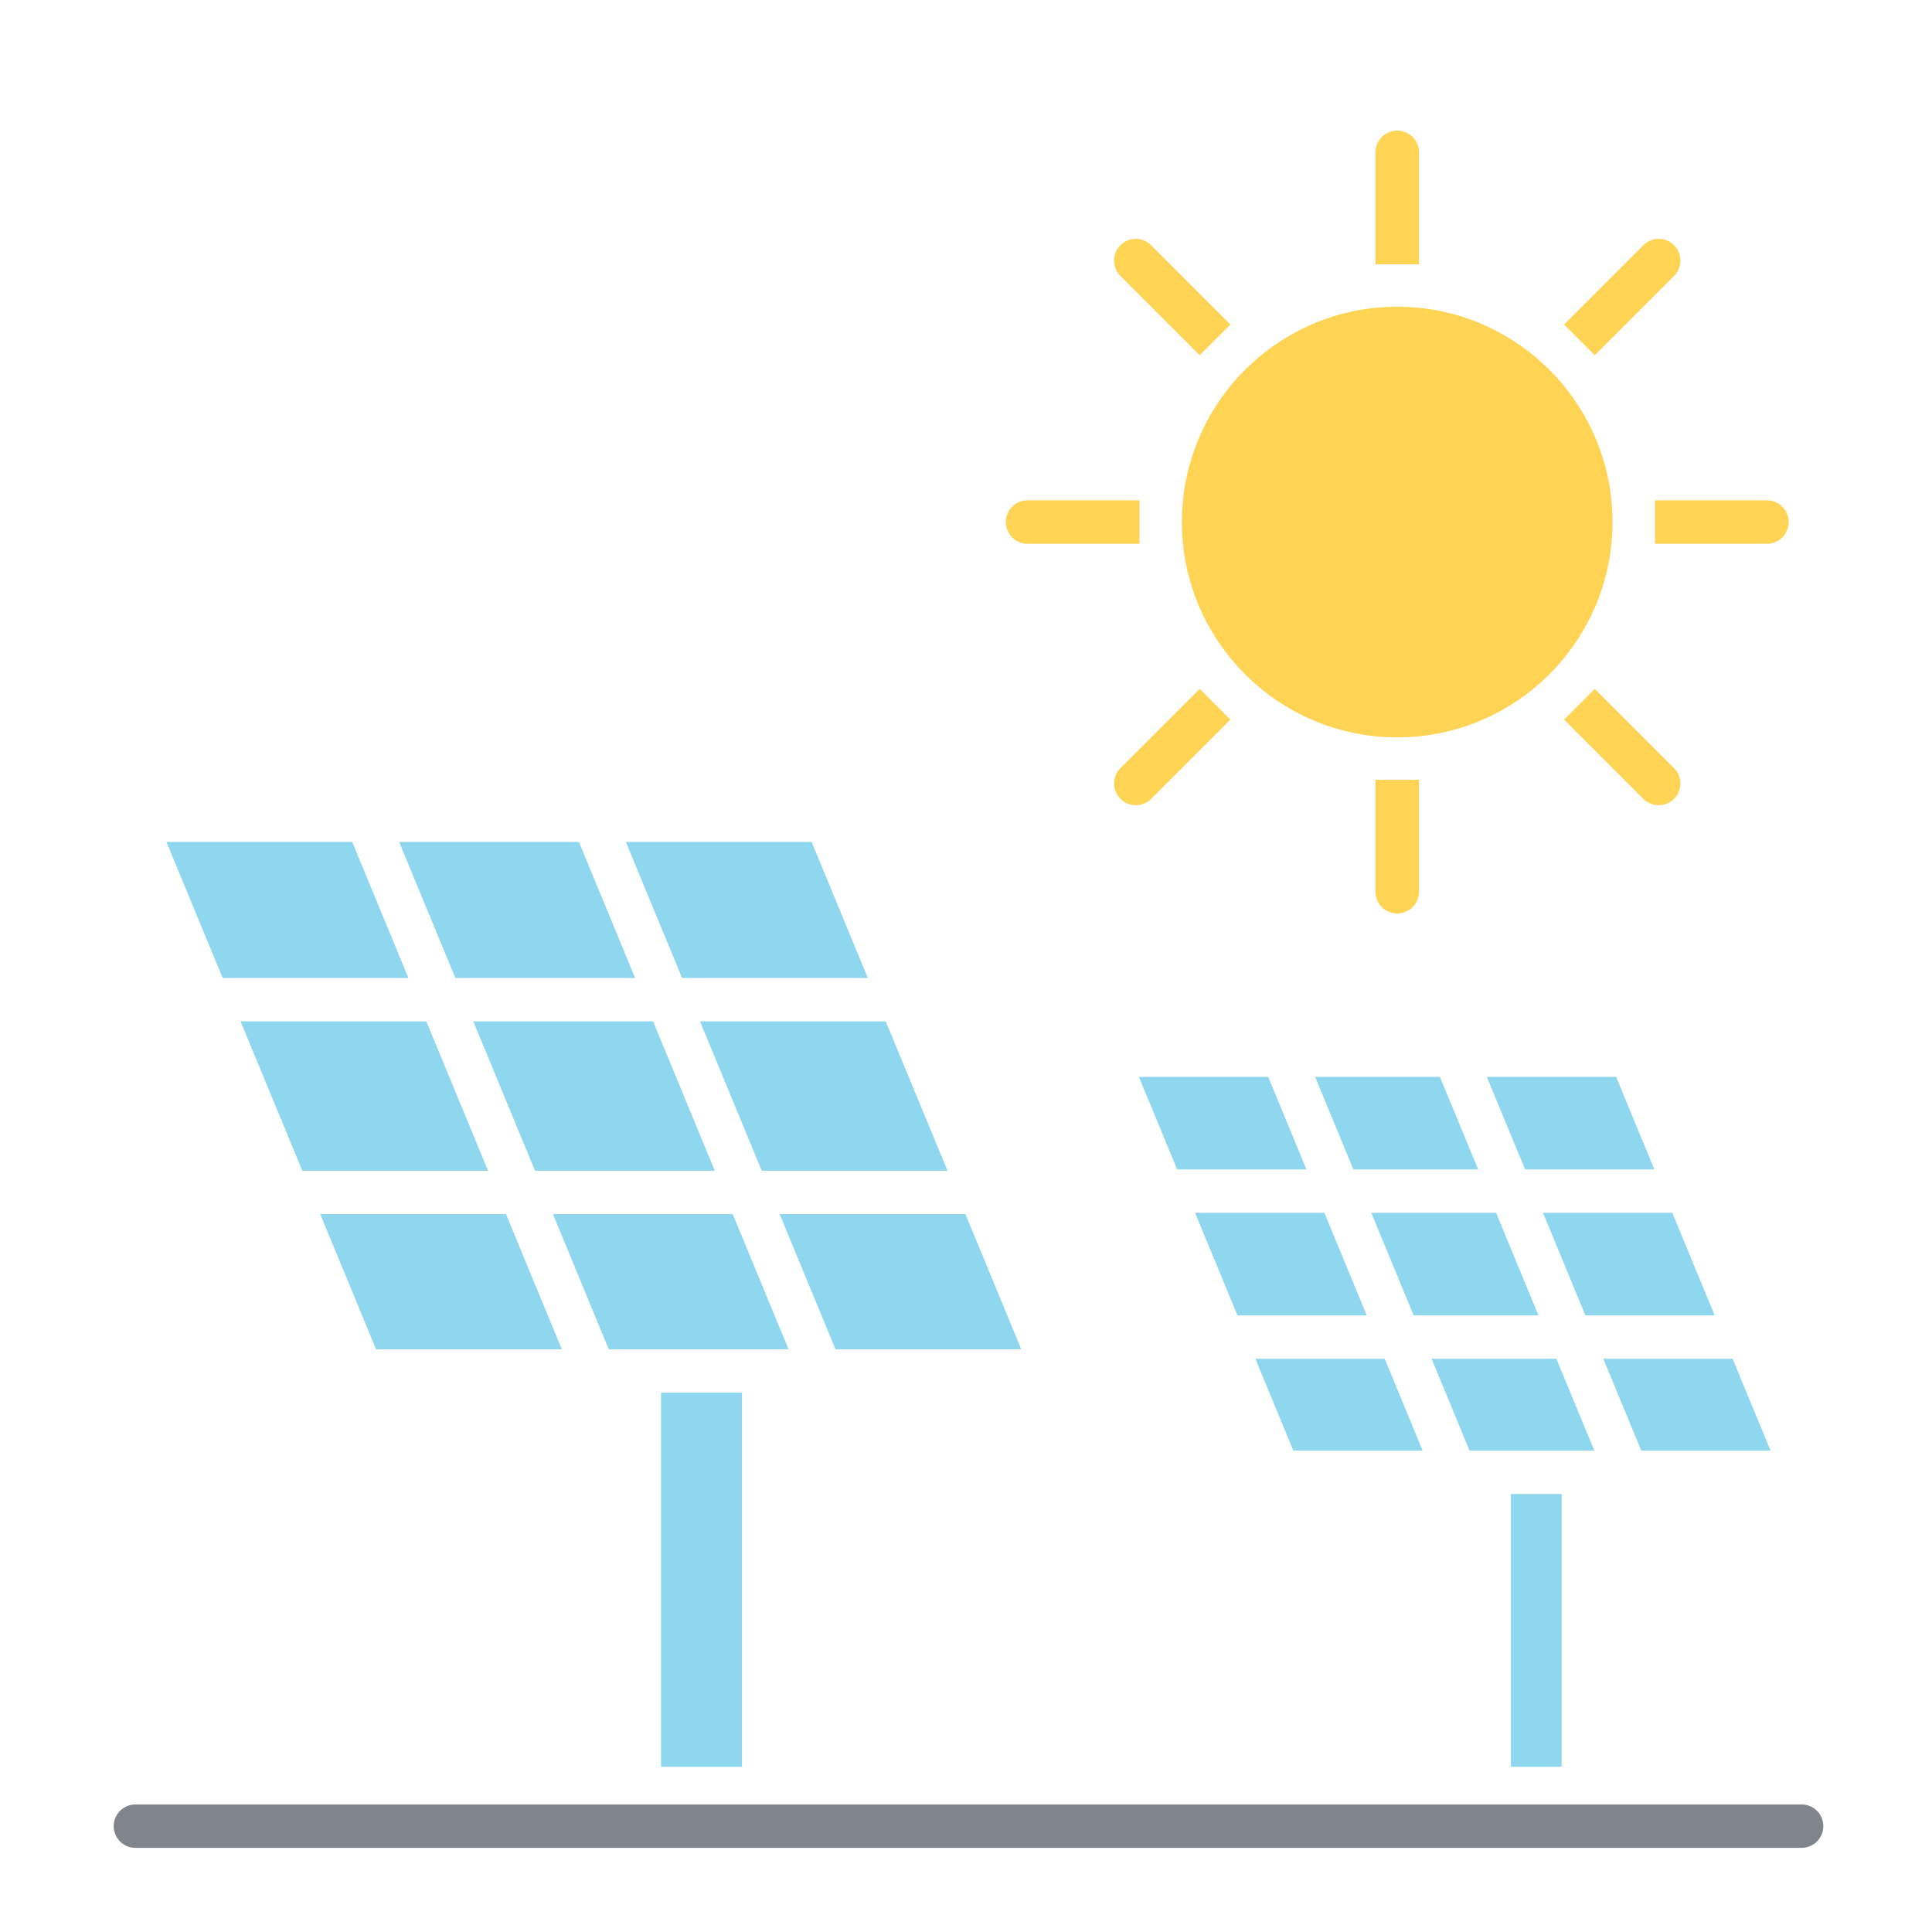 <?xml version="1.0" encoding="utf-8"?>
<!-- Generator: Adobe Illustrator 27.5.0, SVG Export Plug-In . SVG Version: 6.00 Build 0)  -->
<svg version="1.1" id="Layer_1" xmlns="http://www.w3.org/2000/svg" xmlns:xlink="http://www.w3.org/1999/xlink" x="0px" y="0px"
	 viewBox="0 0 512 512" enable-background="new 0 0 512 512" xml:space="preserve">
<g>
	<g>
		<path fill="#FFD353" d="M376.035,70.043v-29.69c0-3.17-2.58-5.75-5.76-5.75c-3.17,0-5.75,2.58-5.75,5.75v29.69H376.035z"/>
		<path fill="#FFD353" d="M422.625,94.133l21.01-21.01c2.25-2.24,2.25-5.89,0-8.13c-2.24-2.25-5.88-2.25-8.13,0l-21.01,21.01
			L422.625,94.133z"/>
		<path fill="#FFD353" d="M438.585,144.093h29.68c3.18,0,5.75-2.57,5.75-5.75c0-3.17-2.57-5.75-5.75-5.75h-29.68V144.093z"/>
		<path fill="#FFD353" d="M414.495,190.693l21.01,21.01c1.12,1.12,2.6,1.68,4.07,1.68c1.47,0,2.94-0.56,4.06-1.68
			c2.25-2.25,2.25-5.89,0-8.13l-21.01-21.01L414.495,190.693z"/>
		<path fill="#FFD353" d="M364.525,206.653v29.68c0,3.18,2.58,5.75,5.75,5.75c3.18,0,5.76-2.57,5.76-5.75v-29.68H364.525z"/>
		<path fill="#FFD353" d="M317.935,182.563l-21.01,21.01c-2.24,2.24-2.24,5.88,0,8.13c1.13,1.12,2.6,1.68,4.07,1.68
			c1.47,0,2.94-0.56,4.06-1.68l21.01-21.01L317.935,182.563z"/>
		<path fill="#FFD353" d="M301.975,132.593h-29.68c-3.18,0-5.75,2.58-5.75,5.75c0,3.18,2.57,5.75,5.75,5.75h29.68V132.593z"/>
		<path fill="#FFD353" d="M326.065,86.003l-21.01-21.01c-2.24-2.25-5.88-2.25-8.13,0c-2.24,2.24-2.24,5.88,0,8.13l21.01,21.01
			L326.065,86.003z"/>
	</g>
	<g>
		<path fill="#80848D" d="M35.885,478.203c-3.18,0-5.75,2.57-5.75,5.75c0,3.17,2.57,5.75,5.75,5.75h441.56
			c3.18,0,5.75-2.58,5.75-5.75c0-3.18-2.57-5.75-5.75-5.75H35.885z"/>
	</g>
	<path fill="#8ED7EE" d="M413.845,395.923v72.28h-13.44v-72.28H413.845z M175.185,369.083v99.12h21.45v-99.12H175.185z
		 M108.235,259.183h-49.22l-14.9-36.04h49.23L108.235,259.183z M168.315,259.183h-47.64l-14.89-36.04h47.64L168.315,259.183z
		 M229.985,259.183h-49.22l-14.9-36.04h49.23L229.985,259.183z M251.095,310.253h-49.23l-16.35-39.57h49.22L251.095,310.253z
		 M189.425,310.253h-47.64l-16.35-39.57h47.64L189.425,310.253z M129.335,310.253h-49.22l-16.35-39.57h49.22L129.335,310.253z
		 M148.895,357.583h-49.23l-14.8-35.83h49.22L148.895,357.583z M208.975,357.583h-47.64l-14.8-35.83h47.64L208.975,357.583z
		 M270.645,357.583h-49.22l-14.81-35.83h49.23L270.645,357.583z M438.415,309.903h-34.25l-10.13-24.51h34.26L438.415,309.903z
		 M454.405,348.583h-34.26l-11.23-27.18h34.26L454.405,348.583z M407.705,348.583h-33.07l-11.23-27.18h33.07L407.705,348.583z
		 M391.725,309.903h-33.07l-10.12-24.51h33.06L391.725,309.903z M346.215,309.903h-34.26l-10.13-24.51h34.26L346.215,309.903z
		 M362.195,348.583h-34.26l-11.23-27.18h34.26L362.195,348.583z M377.005,384.423h-34.26l-10.06-24.34h34.27L377.005,384.423z
		 M422.515,384.423h-33.07l-10.05-24.34h33.06L422.515,384.423z M469.215,384.423h-34.26l-10.06-24.34h34.26L469.215,384.423z"/>
	<path fill="#FFD353" d="M427.335,138.343c0,31.47-25.59,57.07-57.06,57.07c-31.46,0-57.06-25.6-57.06-57.07
		c0-31.46,25.6-57.06,57.06-57.06C401.745,81.283,427.335,106.883,427.335,138.343z"/>
</g>
</svg>
